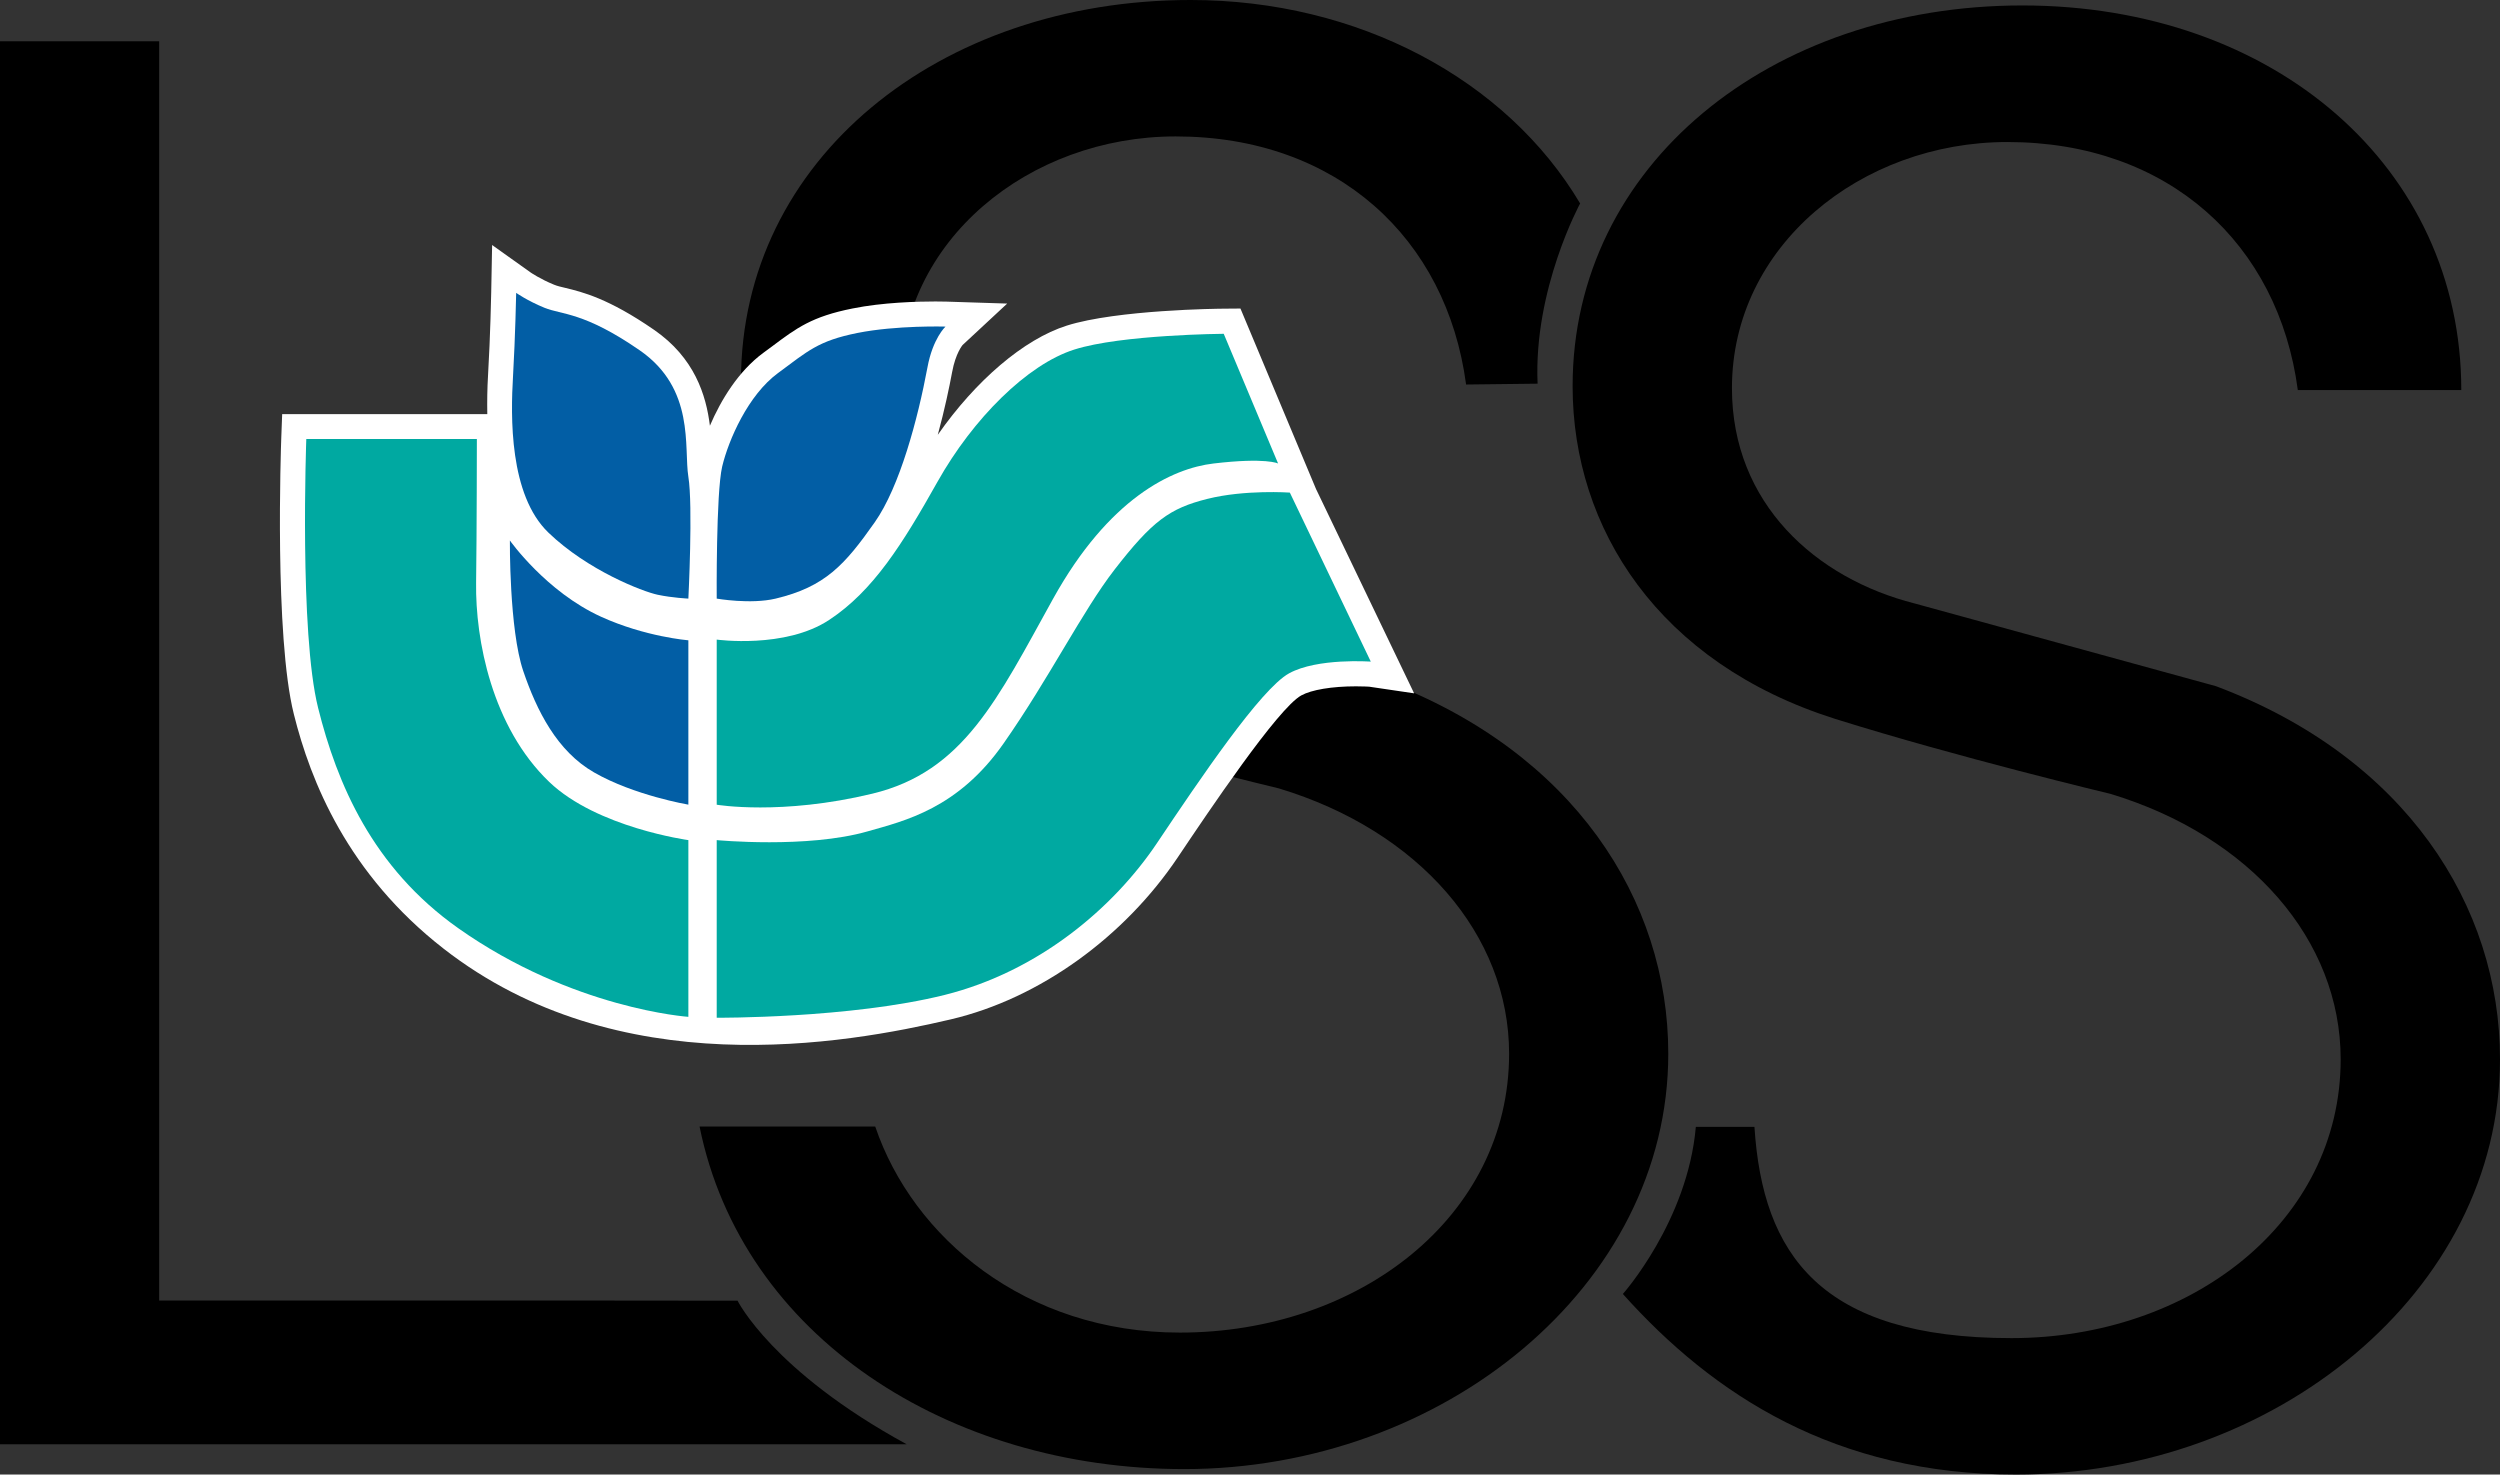 <?xml version="1.0" encoding="UTF-8"?>
<svg id="Layer_1" data-name="Layer 1" xmlns="http://www.w3.org/2000/svg" viewBox="0 0 193 113.835">
  <rect x="0" y="0" width="193" height="113.835" fill="#333333" stroke="none"/>
  <defs>
    <style>
      .cls-1 {
        fill: #025ea5;
      }

      .cls-2 {
        fill: #00a9a1;
      }

      .cls-3 {
        fill: #fff;
      }
    </style>
  </defs>
  <path d="M12.288,3.187v97.216h34.27l10.381.011s2.695,5.439,13.055,11.083H0V3.187h12.288Z"/>
  <path d="M190.019,30.112h-12.628c-1.491-11.283-9.965-19.147-22.426-19.147-11.294,0-21.259,8.015-21.259,19.001,0,8.907,6.476,14.691,14.119,16.625l23.252,6.384c14.621,5.498,21.923,16.927,21.923,28.799,0,17.964-17.44,32.061-37.371,32.061-13.946,0-23.36-6.141-30.344-13.94,0,0,5.001-5.623,5.633-12.898h4.526c.632,9.814,5.061,16.306,19.844,16.306,13.789,0,25.412-8.912,25.412-21.529,0-9.204-6.973-17.219-17.77-20.487,0,0-11.791-2.819-21.259-5.79-13.616-4.305-20.265-14.697-20.265-25.683,0-17.073,15.285-29.393,34.719-29.393s33.887,12.471,33.887,29.69h.005Z"/>
  <path d="M106.868,52.548l-23.257-6.384c-7.643-1.928-14.119-7.718-14.119-16.625,0-10.986,9.965-19.007,21.264-19.007,12.455,0,20.93,7.87,22.426,19.153l5.52-.065c-.319-7.302,3.284-13.913,3.284-13.913C116.287,6.12,104.842,0,91.917,0c-19.433,0-34.713,12.32-34.713,29.393,0,10.986,6.643,21.378,20.265,25.683,9.468,2.971,21.264,5.79,21.264,5.79,10.792,3.262,17.77,11.283,17.77,20.481,0,12.617-11.629,21.529-25.413,21.529-11.942,0-20.627-7.367-23.522-15.906h-13.562c3.273,16.193,19.217,26.444,37.414,26.444,19.936,0,37.371-14.097,37.371-32.067,0-11.872-7.308-23.301-21.918-28.799h-.005Z"/>
  <path class="cls-3" d="M101.618,37.803l-5.855-13.984-1.302.011c-.335,0-8.231.081-12.104,1.307-3.327,1.053-7.038,4.251-9.96,8.431.535-1.955.902-3.738,1.107-4.839.27-1.475.81-2.09.805-2.09h0l3.446-3.203-4.699-.151s-.319-.011-.843-.011c-1.388,0-4.067.07-6.395.54-3.143.627-4.305,1.496-6.222,2.933l-.681.502c-1.917,1.415-3.268,3.646-4.11,5.617-.292-2.371-1.188-5.25-4.321-7.41-3.511-2.425-5.525-2.911-6.859-3.235-.319-.076-.594-.135-.853-.243-1.086-.443-1.788-.934-1.793-.934l-2.987-2.128-.07,3.667c0,.032-.065,3.338-.243,6.352-.065,1.075-.076,2.074-.059,3.035h-15.836l-.07,1.863c-.022.621-.54,15.28.972,21.302,1.291,5.18,4.154,12.336,11.564,18.105,13.465,10.484,30.922,7.389,39.153,5.455,6.897-1.62,13.422-6.395,17.527-12.515,2.306-3.435,7.707-11.488,9.528-12.493.794-.437,2.371-.702,4.224-.702.589,0,.983.027,1.015.027l3.473.513-7.545-15.717-.005-.005Z"/>
  <path class="cls-2" d="M53.142,78.506v-13.649s-7.054-.961-10.743-4.494c-4.429-4.251-5.704-10.986-5.644-15.361.054-3.824.059-11.11.059-11.11h-13.168s-.546,14.934.913,20.762c1.453,5.822,4.191,12.315,10.802,16.992,8.853,6.255,17.786,6.854,17.786,6.854l-.005.005Z"/>
  <path class="cls-1" d="M53.142,46.212s.362-7.157,0-9.403c-.362-2.252.546-6.795-3.765-9.771-4.31-2.976-6.006-2.728-7.346-3.279-1.334-.546-2.182-1.15-2.182-1.15,0,0-.065,3.338-.243,6.427-.184,3.095-.302,9.166,2.733,12.082,3.03,2.917,7.281,4.553,8.431,4.796s2.366.297,2.366.297h.005Z"/>
  <path class="cls-2" d="M55.33,64.857s6.978.664,11.65-.675c2.863-.816,6.984-1.755,10.5-6.795,3.522-5.034,6.087-10.214,8.561-13.411,2.917-3.759,4.251-4.731,7.162-5.461s6.373-.486,6.373-.486l6.249,13.049s-4.126-.302-6.314.907-6.859,8.134-10.197,13.109c-3.338,4.974-9.106,9.895-16.387,11.715-7.281,1.82-17.597,1.761-17.597,1.761v-13.714h0Z"/>
  <path class="cls-2" d="M55.33,49.377s5.282.729,8.68-1.518c3.397-2.241,5.644-5.822,8.372-10.678,2.733-4.861,6.924-9.047,10.559-10.197,3.635-1.156,11.531-1.215,11.531-1.215l4.197,10.014s-.918-.481-4.991,0c-3.192.378-8.069,2.674-12.379,10.44-4.305,7.767-6.913,13.352-13.951,15.048-7.043,1.701-12.018.853-12.018.853v-12.747h0Z"/>
  <path class="cls-1" d="M55.33,46.218s-.059-8.134.421-10.197c.492-2.063,2.004-5.525,4.305-7.216,2.312-1.707,3.1-2.49,6.136-3.1,3.035-.605,6.8-.492,6.8-.492,0,0-.983.907-1.394,3.16-.735,3.937-2.133,9.204-4.072,11.953-2.306,3.279-3.824,4.974-7.648,5.887-1.928.459-4.548,0-4.548,0v.005Z"/>
  <path class="cls-1" d="M53.142,62.119v-12.687s-3.327-.265-6.741-1.82c-4.251-1.934-7.038-5.887-7.038-5.887,0,0-.059,6.859,1.032,10.079,1.042,3.062,2.609,6.19,5.466,7.826,3.089,1.777,7.286,2.49,7.286,2.49h-.005Z"/>
</svg>